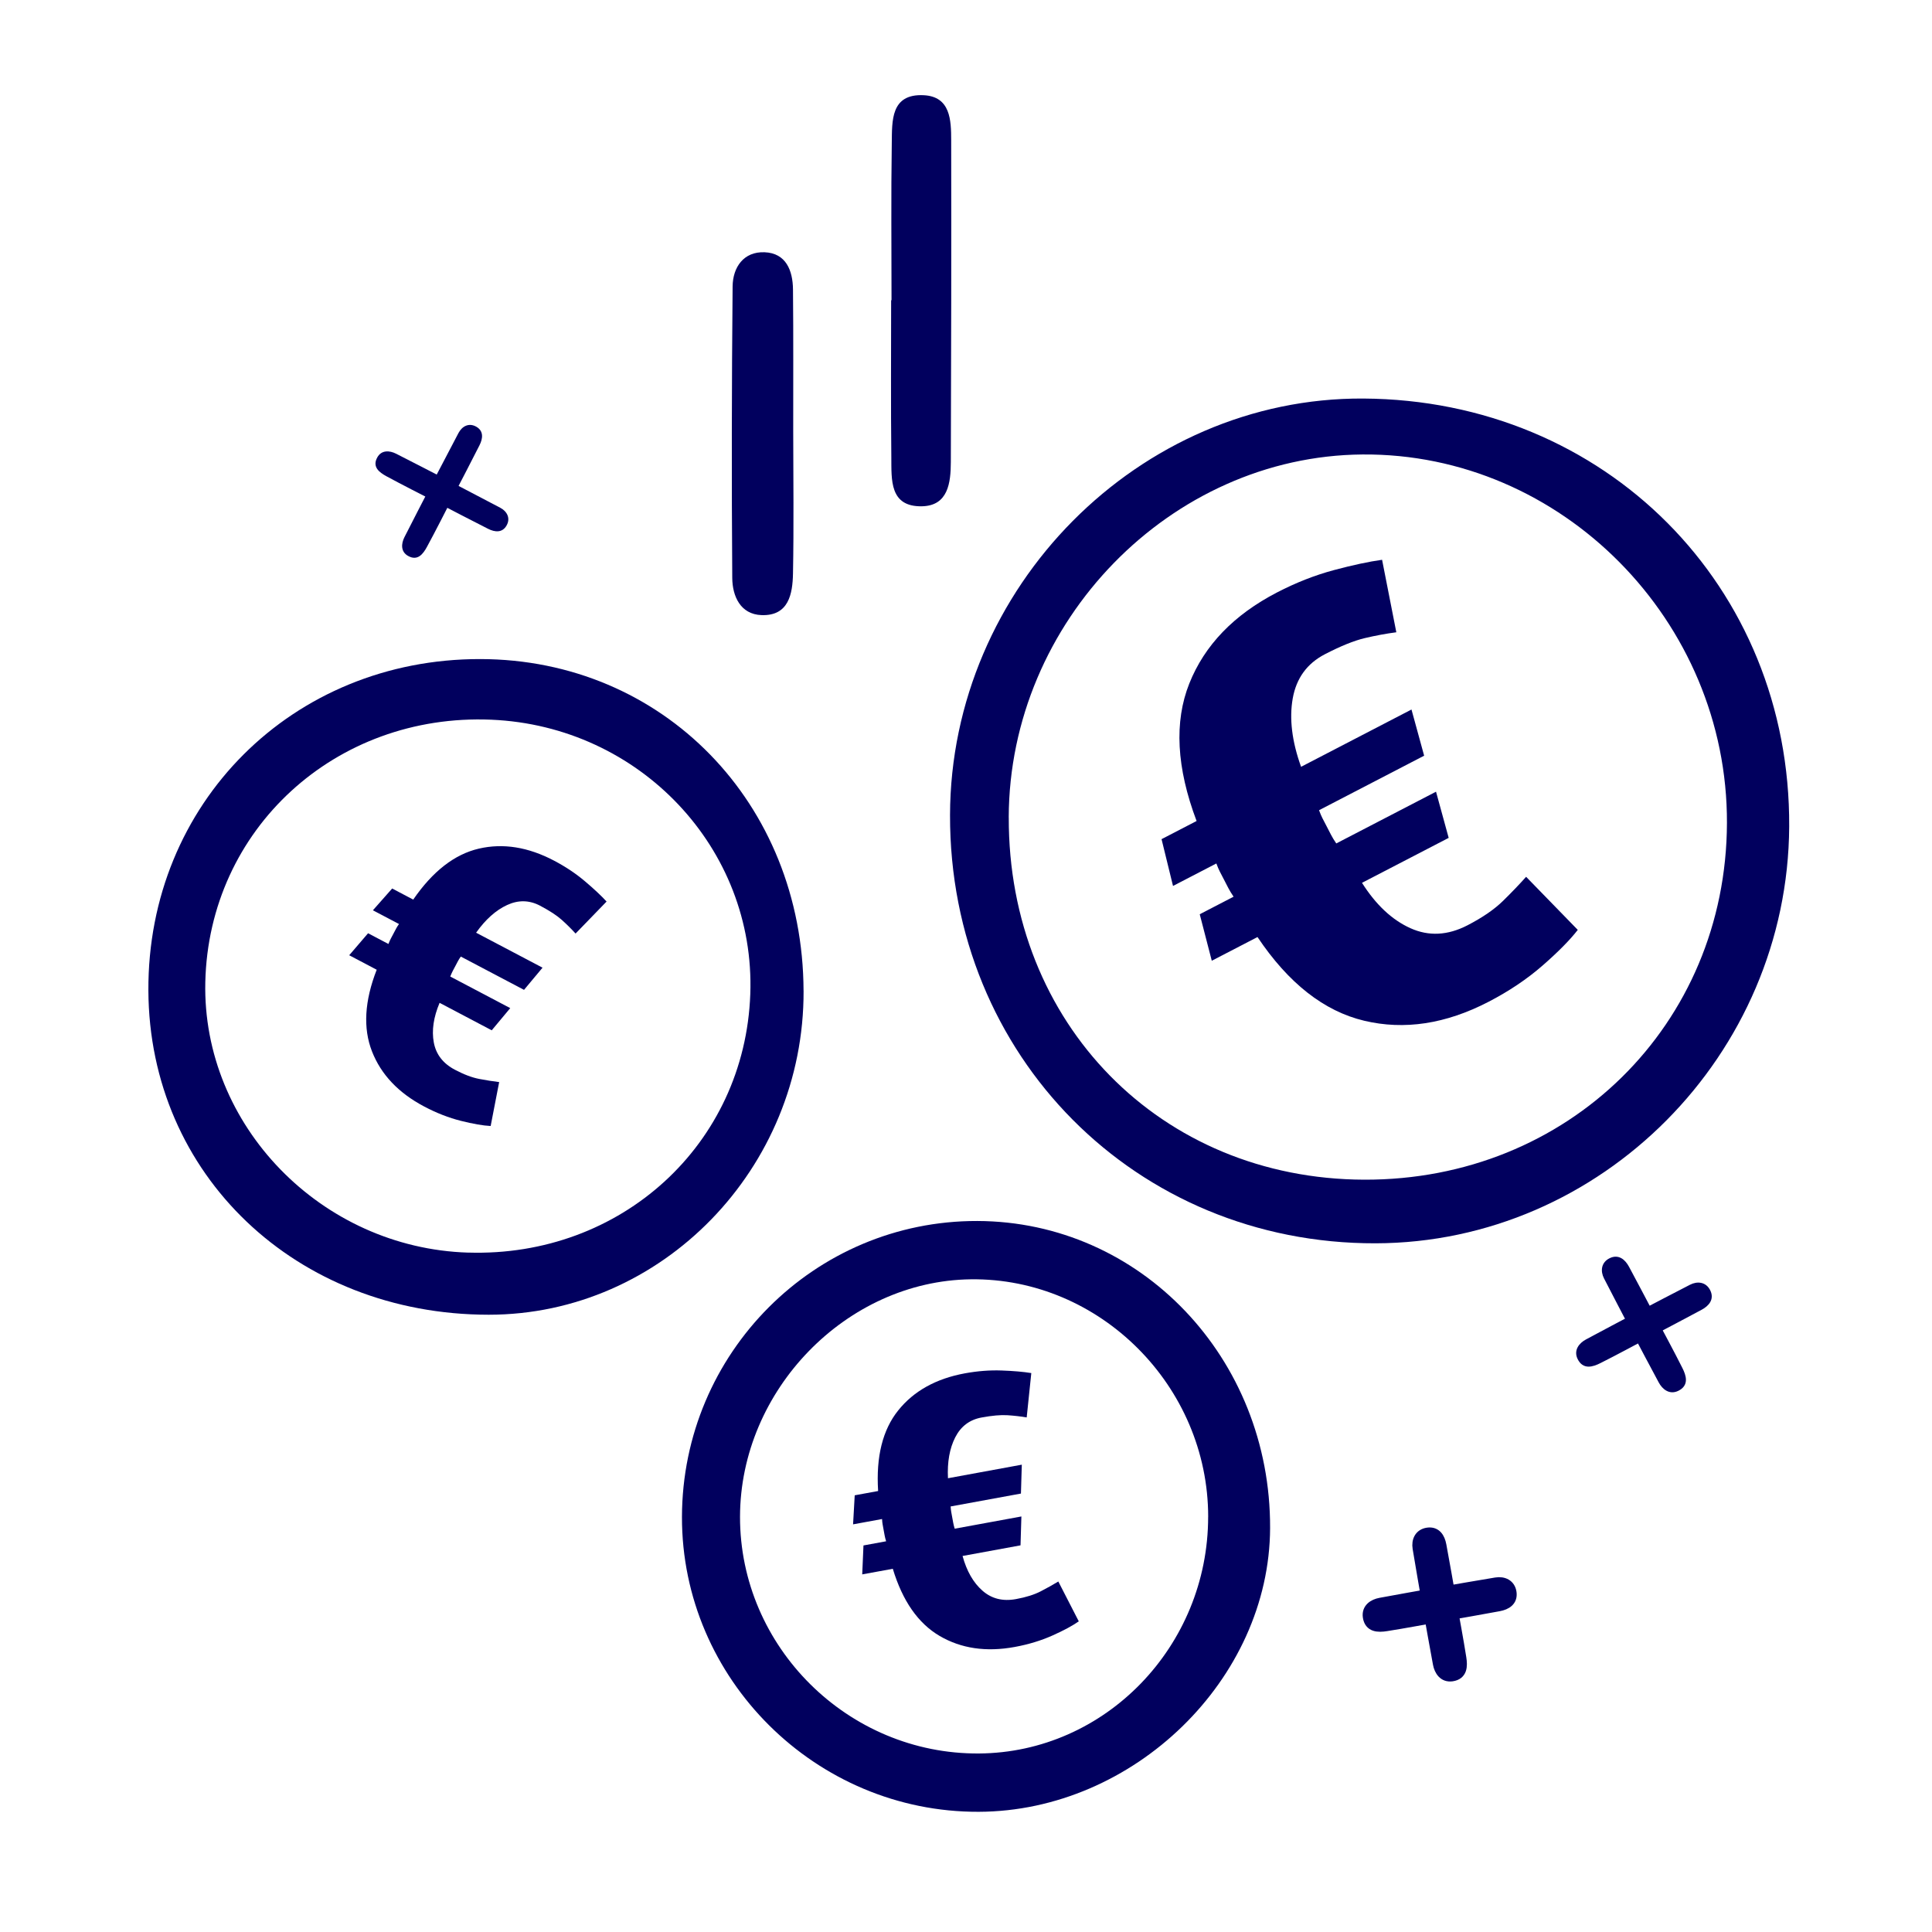 <?xml version="1.0" encoding="UTF-8"?>
<svg id="Ebene_1" data-name="Ebene 1" xmlns="http://www.w3.org/2000/svg" viewBox="0 0 600 600">
  <defs>
    <style>
      .cls-1, .cls-2, .cls-3 {
        fill: #01005e;
      }

      .cls-1, .cls-3 {
        stroke: #01005e;
        stroke-miterlimit: 10;
      }

      .cls-3 {
        stroke-width: 3px;
      }
    </style>
  </defs>
  <path class="cls-2" d="M295.04,253.13c.17-70.73,58.74-129.76,128.34-129.36,75.13.43,132.69,58.29,132.27,132.95-.4,70.84-58.38,129.24-128.47,129.4-74.38.17-132.31-58.14-132.14-132.99ZM313.28,253.86c-.18,64.04,47.16,112.29,110.37,112.5,63.33.21,112.45-48.07,112.67-110.75.22-62.78-51.39-114.97-113.21-114.47-59.59.48-109.67,51.87-109.84,112.72Z"/>
  <path class="cls-2" d="M249.56,307.68c.2,55.17-44,100.64-97.8,100.62-59.79-.02-105.42-43.49-105.68-100.69-.26-58.09,44.72-103.01,103.06-102.93,56.71.07,100.2,44.69,100.41,103ZM145.36,389c47.6,1.49,85.98-33.66,87.65-80.29,1.63-45.2-34.3-83.25-80.45-85.2-48.42-2.04-87.72,34.02-88.8,81.49-1.01,44.5,35.97,82.58,81.59,84.01Z"/>
  <path class="cls-2" d="M394.44,474.55c-.18,46.93-42.33,87.97-90.52,88.12-50.55.17-92.23-41.26-92.13-91.57.11-50.89,41.16-92.03,91.7-91.91,50.67.12,91.15,42.57,90.95,95.35ZM375.21,471.07c.01-40.6-33.63-74.27-73.72-73.77-38.63.48-71.61,34.41-71.67,73.74-.06,40.45,33.57,73.78,74.18,73.52,39.23-.25,71.19-33.24,71.2-73.49Z"/>
  <path class="cls-2" d="M246.34,133.99c.02,14.71.21,29.41-.07,44.12-.12,6.37-1.35,13.21-9.76,12.92-6.59-.23-9.06-5.92-9.1-11.55-.22-30.18-.17-60.36.11-90.53.06-5.94,3.42-10.86,9.91-10.61,6.68.25,8.78,5.67,8.84,11.55.15,14.7.05,29.41.07,44.11Z"/>
  <path class="cls-2" d="M276.87,93.24c0-16.27-.17-32.54.08-48.81.1-6.85-.39-15.36,9.9-14.86,8.35.41,8.54,7.76,8.55,13.99.07,33.31,0,66.63-.11,99.94-.02,6.44-.85,13.56-8.96,13.73-10.15.21-9.45-8.31-9.52-15.18-.18-16.27-.06-32.54-.06-48.81.04,0,.08,0,.12,0Z"/>
  <path class="cls-2" d="M335.07,503.49c-1.96,1.38-4.7,2.86-8.24,4.44s-7.44,2.77-11.71,3.55c-8.88,1.63-16.65.48-23.32-3.43s-11.51-10.87-14.53-20.85l-9.5,1.74.39-8.99,7.03-1.29c-.22-.72-.37-1.33-.46-1.83s-.2-1.11-.34-1.85l-.29-1.6c-.08-.41-.13-.95-.17-1.63l-9,1.65.51-9.02,7.27-1.33c-.68-10.66,1.4-19.01,6.24-25.04,4.84-6.03,11.74-9.86,20.7-11.51,3.95-.72,7.76-1.02,11.43-.88,3.68.13,6.74.4,9.2.8l-1.43,13.77c-1.93-.32-3.93-.55-5.99-.68-2.06-.13-4.74.1-8.03.71-3.7.68-6.42,2.73-8.17,6.15-1.75,3.43-2.51,7.66-2.26,12.71l22.93-4.21-.27,8.97-21.83,4c.04.67.1,1.21.17,1.63l.29,1.6.34,1.85c.09.49.24,1.1.46,1.83l20.71-3.8-.27,8.97-18,3.3c1.28,4.69,3.34,8.29,6.18,10.78,2.84,2.5,6.31,3.37,10.42,2.61,3.12-.57,5.69-1.38,7.71-2.43,2.02-1.05,3.83-2.06,5.43-3.03l6.34,12.35Z"/>
  <path class="cls-2" d="M152.36,349.69c-2.39-.12-5.47-.66-9.22-1.6s-7.56-2.42-11.4-4.45c-7.98-4.21-13.39-9.91-16.21-17.11s-2.33-15.66,1.46-25.37l-8.54-4.5,5.86-6.83,6.32,3.33c.27-.7.53-1.28.77-1.72l.88-1.66c.31-.59.56-1.07.76-1.44s.48-.83.87-1.38l-8.1-4.26,5.98-6.77,6.54,3.45c6.05-8.8,12.85-14.08,20.38-15.83,7.53-1.75,15.33-.5,23.39,3.75,3.55,1.87,6.73,3.99,9.54,6.37,2.81,2.38,5.06,4.48,6.74,6.31l-9.63,9.94c-1.32-1.45-2.74-2.86-4.28-4.24-1.54-1.38-3.79-2.85-6.75-4.41-3.33-1.75-6.74-1.82-10.23-.21-3.49,1.61-6.7,4.47-9.63,8.6l20.63,10.86-5.75,6.89-19.63-10.34c-.39.55-.68,1.01-.87,1.38l-.76,1.44-.88,1.66c-.23.44-.49,1.02-.77,1.72l18.63,9.81-5.75,6.89-16.19-8.53c-1.89,4.48-2.49,8.58-1.8,12.3.69,3.72,2.88,6.55,6.58,8.49,2.81,1.48,5.33,2.43,7.57,2.85,2.23.42,4.28.75,6.15.97l-2.64,13.63Z"/>
  <path class="cls-2" d="M489.98,288.8c-2.43,3.13-6.06,6.81-10.89,11.03-4.83,4.22-10.44,7.99-16.83,11.3-13.27,6.88-26.14,8.84-38.6,5.87-12.46-2.97-23.51-11.64-33.13-25.99l-14.2,7.36-3.74-14.44,10.51-5.45c-.7-1.04-1.24-1.93-1.62-2.67l-1.43-2.77-1.24-2.39c-.32-.62-.67-1.44-1.06-2.49l-13.46,6.98-3.56-14.53,10.88-5.64c-6.25-16.56-7-30.8-2.26-42.7,4.75-11.9,13.82-21.32,27.22-28.27,5.9-3.06,11.8-5.37,17.69-6.95,5.89-1.57,10.88-2.64,14.96-3.2l4.42,22.51c-3.21.42-6.49,1.03-9.82,1.82-3.33.79-7.46,2.46-12.38,5.01-5.53,2.87-8.85,7.44-9.97,13.71-1.11,6.28-.25,13.35,2.59,21.24l34.29-17.79,3.93,14.34-32.64,16.93c.39,1.05.74,1.88,1.06,2.49l1.24,2.39,1.43,2.77c.38.74.92,1.63,1.62,2.67l30.98-16.07,3.93,14.34-26.92,13.96c4.31,6.81,9.32,11.51,15.02,14.08,5.71,2.58,11.63,2.28,17.78-.91,4.67-2.42,8.35-4.95,11.04-7.6,2.69-2.64,5.06-5.12,7.13-7.44l16.04,16.48Z"/>
  <g>
    <path class="cls-2" d="M140.79,154.07c-2.71,5.26-5.37,10.56-8.19,15.76-1.22,2.25-2.93,4.48-5.88,2.81-2.31-1.3-2.14-3.79-1.12-5.81,5.51-10.83,11.11-21.62,16.79-32.36,1.12-2.11,3.23-3.25,5.51-1.96,2.34,1.33,2.09,3.65,1.02,5.76-2.67,5.29-5.42,10.53-8.14,15.79Z"/>
    <path class="cls-2" d="M135.76,156.09c-5.26-2.71-10.56-5.37-15.76-8.19-2.25-1.22-4.48-2.93-2.81-5.88,1.3-2.31,3.79-2.14,5.81-1.12,10.83,5.51,21.62,11.11,32.36,16.79,2.11,1.12,3.25,3.23,1.96,5.51-1.33,2.34-3.65,2.09-5.76,1.02-5.29-2.67-10.53-5.42-15.79-8.14Z"/>
  </g>
  <g>
    <path class="cls-1" d="M513.77,409.33c2.77,5.23,5.6,10.44,8.26,15.73,1.15,2.29,2,4.96-1.05,6.43-2.39,1.16-4.34-.41-5.41-2.4-5.75-10.71-11.4-21.47-16.97-32.27-1.1-2.13-.82-4.51,1.54-5.64,2.43-1.17,4.19.37,5.32,2.45,2.82,5.21,5.54,10.47,8.31,15.7Z"/>
    <path class="cls-1" d="M512.55,414.61c-5.23,2.77-10.44,5.6-15.73,8.26-2.29,1.15-4.96,2-6.43-1.05-1.16-2.39.41-4.34,2.4-5.41,10.71-5.75,21.47-11.4,32.27-16.97,2.13-1.1,4.51-.82,5.64,1.54,1.17,2.43-.37,4.19-2.45,5.32-5.21,2.82-10.47,5.54-15.7,8.31Z"/>
  </g>
  <g>
    <path class="cls-3" d="M450.81,497.35c1.04,5.83,2.15,11.65,3.07,17.5.4,2.53.39,5.33-2.96,5.81-2.63.37-4.01-1.71-4.42-3.94-2.2-11.95-4.31-23.92-6.31-35.91-.39-2.36.59-4.54,3.19-4.9,2.67-.37,3.88,1.63,4.31,3.96,1.09,5.82,2.09,11.66,3.12,17.49Z"/>
    <path class="cls-3" d="M448.04,502.01c-5.83,1.04-11.65,2.15-17.5,3.07-2.53.4-5.33.39-5.81-2.96-.37-2.63,1.71-4.01,3.94-4.42,11.95-2.2,23.92-4.31,35.91-6.31,2.36-.39,4.54.59,4.9,3.19.37,2.67-1.63,3.88-3.96,4.31-5.82,1.09-11.66,2.09-17.49,3.12Z"/>
  </g>
</svg>